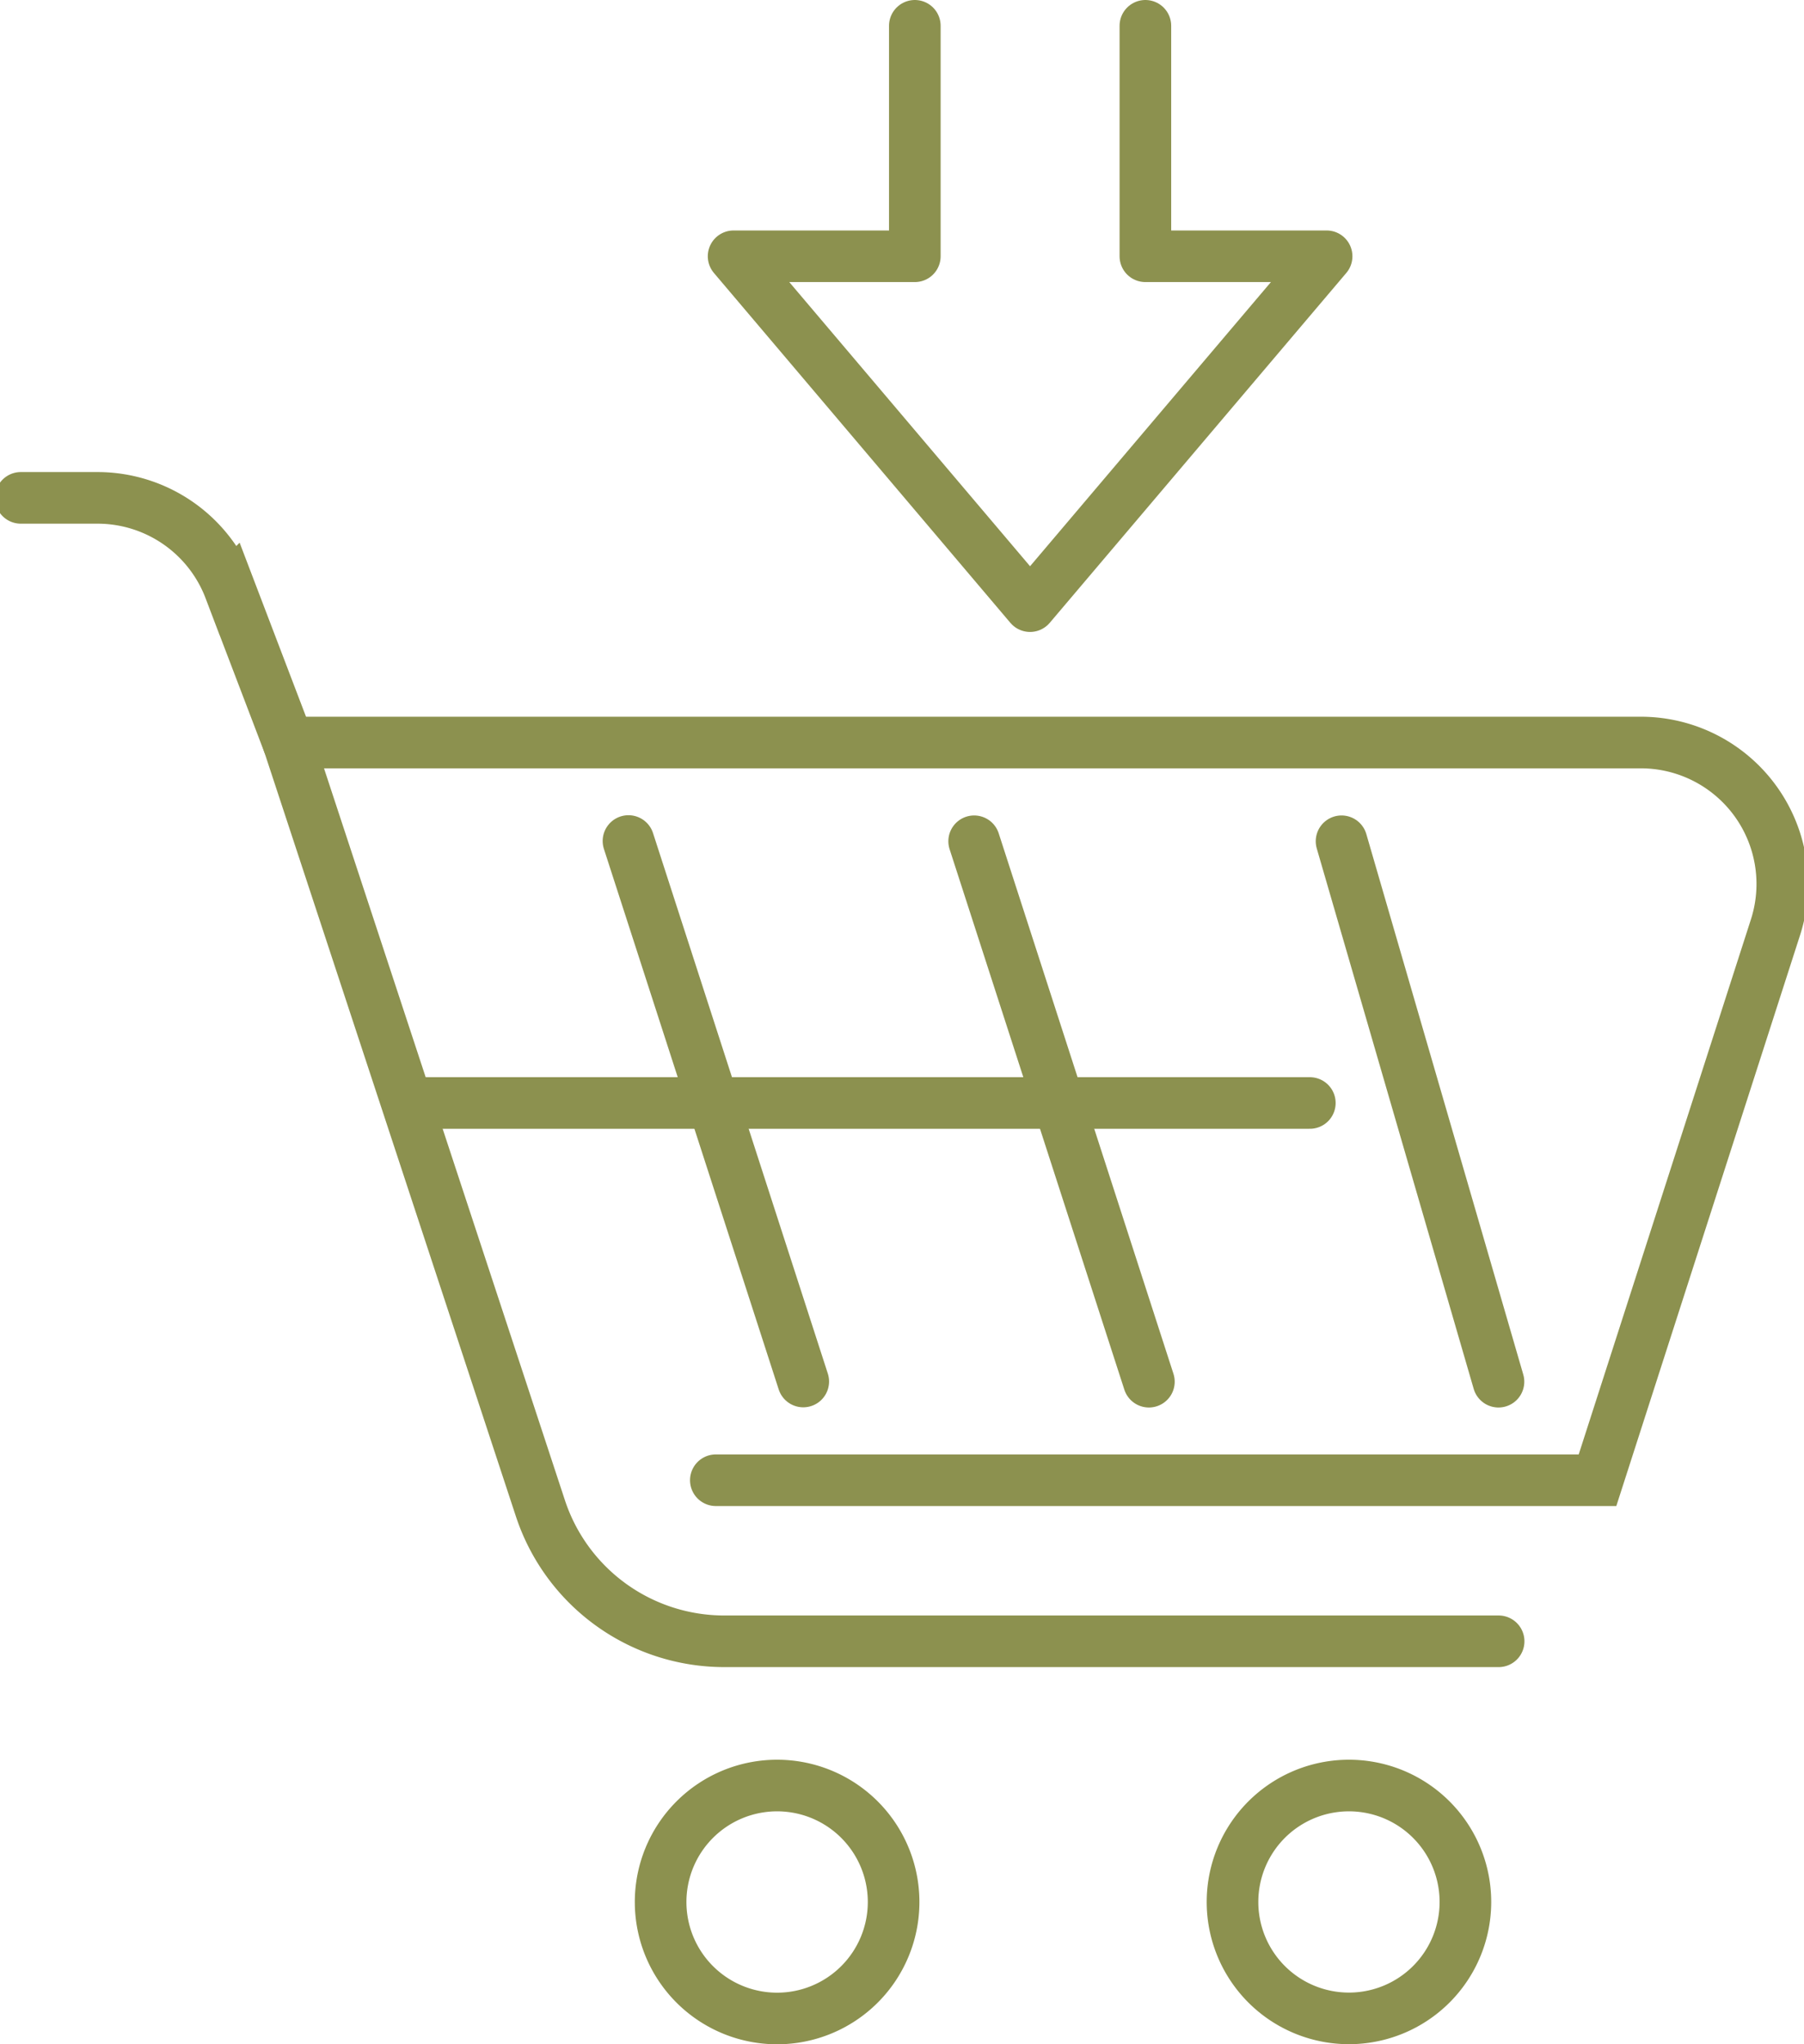 <svg preserveAspectRatio="xMidYMid slice" xmlns="http://www.w3.org/2000/svg" width="30px" height="34px" viewBox="0 0 37.176 41.91">
  <g id="Gruppe_5435" data-name="Gruppe 5435" transform="translate(-1142.855 -636.4)">
    <path id="Pfad_3397" data-name="Pfad 3397" d="M1166.432,636.929v4.725h3.715l-6.079,7.173-6.077-7.173h3.715v-4.725" fill="none" stroke="#8c914f" stroke-linecap="round" stroke-linejoin="round" stroke-width="1.058"/>
    <g id="Gruppe_5434" data-name="Gruppe 5434">
      <path id="Pfad_3398" data-name="Pfad 3398" d="M1148.862,651.623l-1.2-3.146a2.9,2.9,0,0,0-2.711-1.87h-1.571" fill="none" stroke="#8c914f" stroke-linecap="round" stroke-miterlimit="10" stroke-width="1.058"/>
      <path id="Pfad_3399" data-name="Pfad 3399" d="M1161.271,675.394a2.388,2.388,0,1,1-2.388-2.388A2.388,2.388,0,0,1,1161.271,675.394Z" fill="none" stroke="#8c914f" stroke-linecap="round" stroke-miterlimit="10" stroke-width="1.058"/>
      <path id="Pfad_3400" data-name="Pfad 3400" d="M1172.992,675.394a2.387,2.387,0,1,1-2.387-2.388A2.387,2.387,0,0,1,1172.992,675.394Z" fill="none" stroke="#8c914f" stroke-linecap="round" stroke-miterlimit="10" stroke-width="1.058"/>
      <path id="Pfad_3401" data-name="Pfad 3401" d="M1157.627,666.747H1175.7l3.647-11.332a2.9,2.9,0,0,0-2.763-3.792h-27.72l5.167,15.7a3.968,3.968,0,0,0,3.767,2.726h15.875" fill="none" stroke="#8c914f" stroke-linecap="round" stroke-miterlimit="10" stroke-width="1.058"/>
      <line id="Linie_824" data-name="Linie 824" x2="3.582" y2="11.08" transform="translate(1162.922 653.647)" fill="none" stroke="#8c914f" stroke-linecap="round" stroke-miterlimit="10" stroke-width="1.058"/>
      <line id="Linie_825" data-name="Linie 825" x2="3.217" y2="11.08" transform="translate(1170.453 653.647)" fill="none" stroke="#8c914f" stroke-linecap="round" stroke-miterlimit="10" stroke-width="1.058"/>
      <line id="Linie_826" data-name="Linie 826" x2="3.583" y2="11.081" transform="translate(1155.836 653.642)" fill="none" stroke="#8c914f" stroke-linecap="round" stroke-miterlimit="10" stroke-width="1.058"/>
      <line id="Linie_827" data-name="Linie 827" x2="18.281" transform="translate(1151.522 659.013)" fill="none" stroke="#8c914f" stroke-linecap="round" stroke-miterlimit="10" stroke-width="1.058"/>
    </g>
  </g>
</svg>
